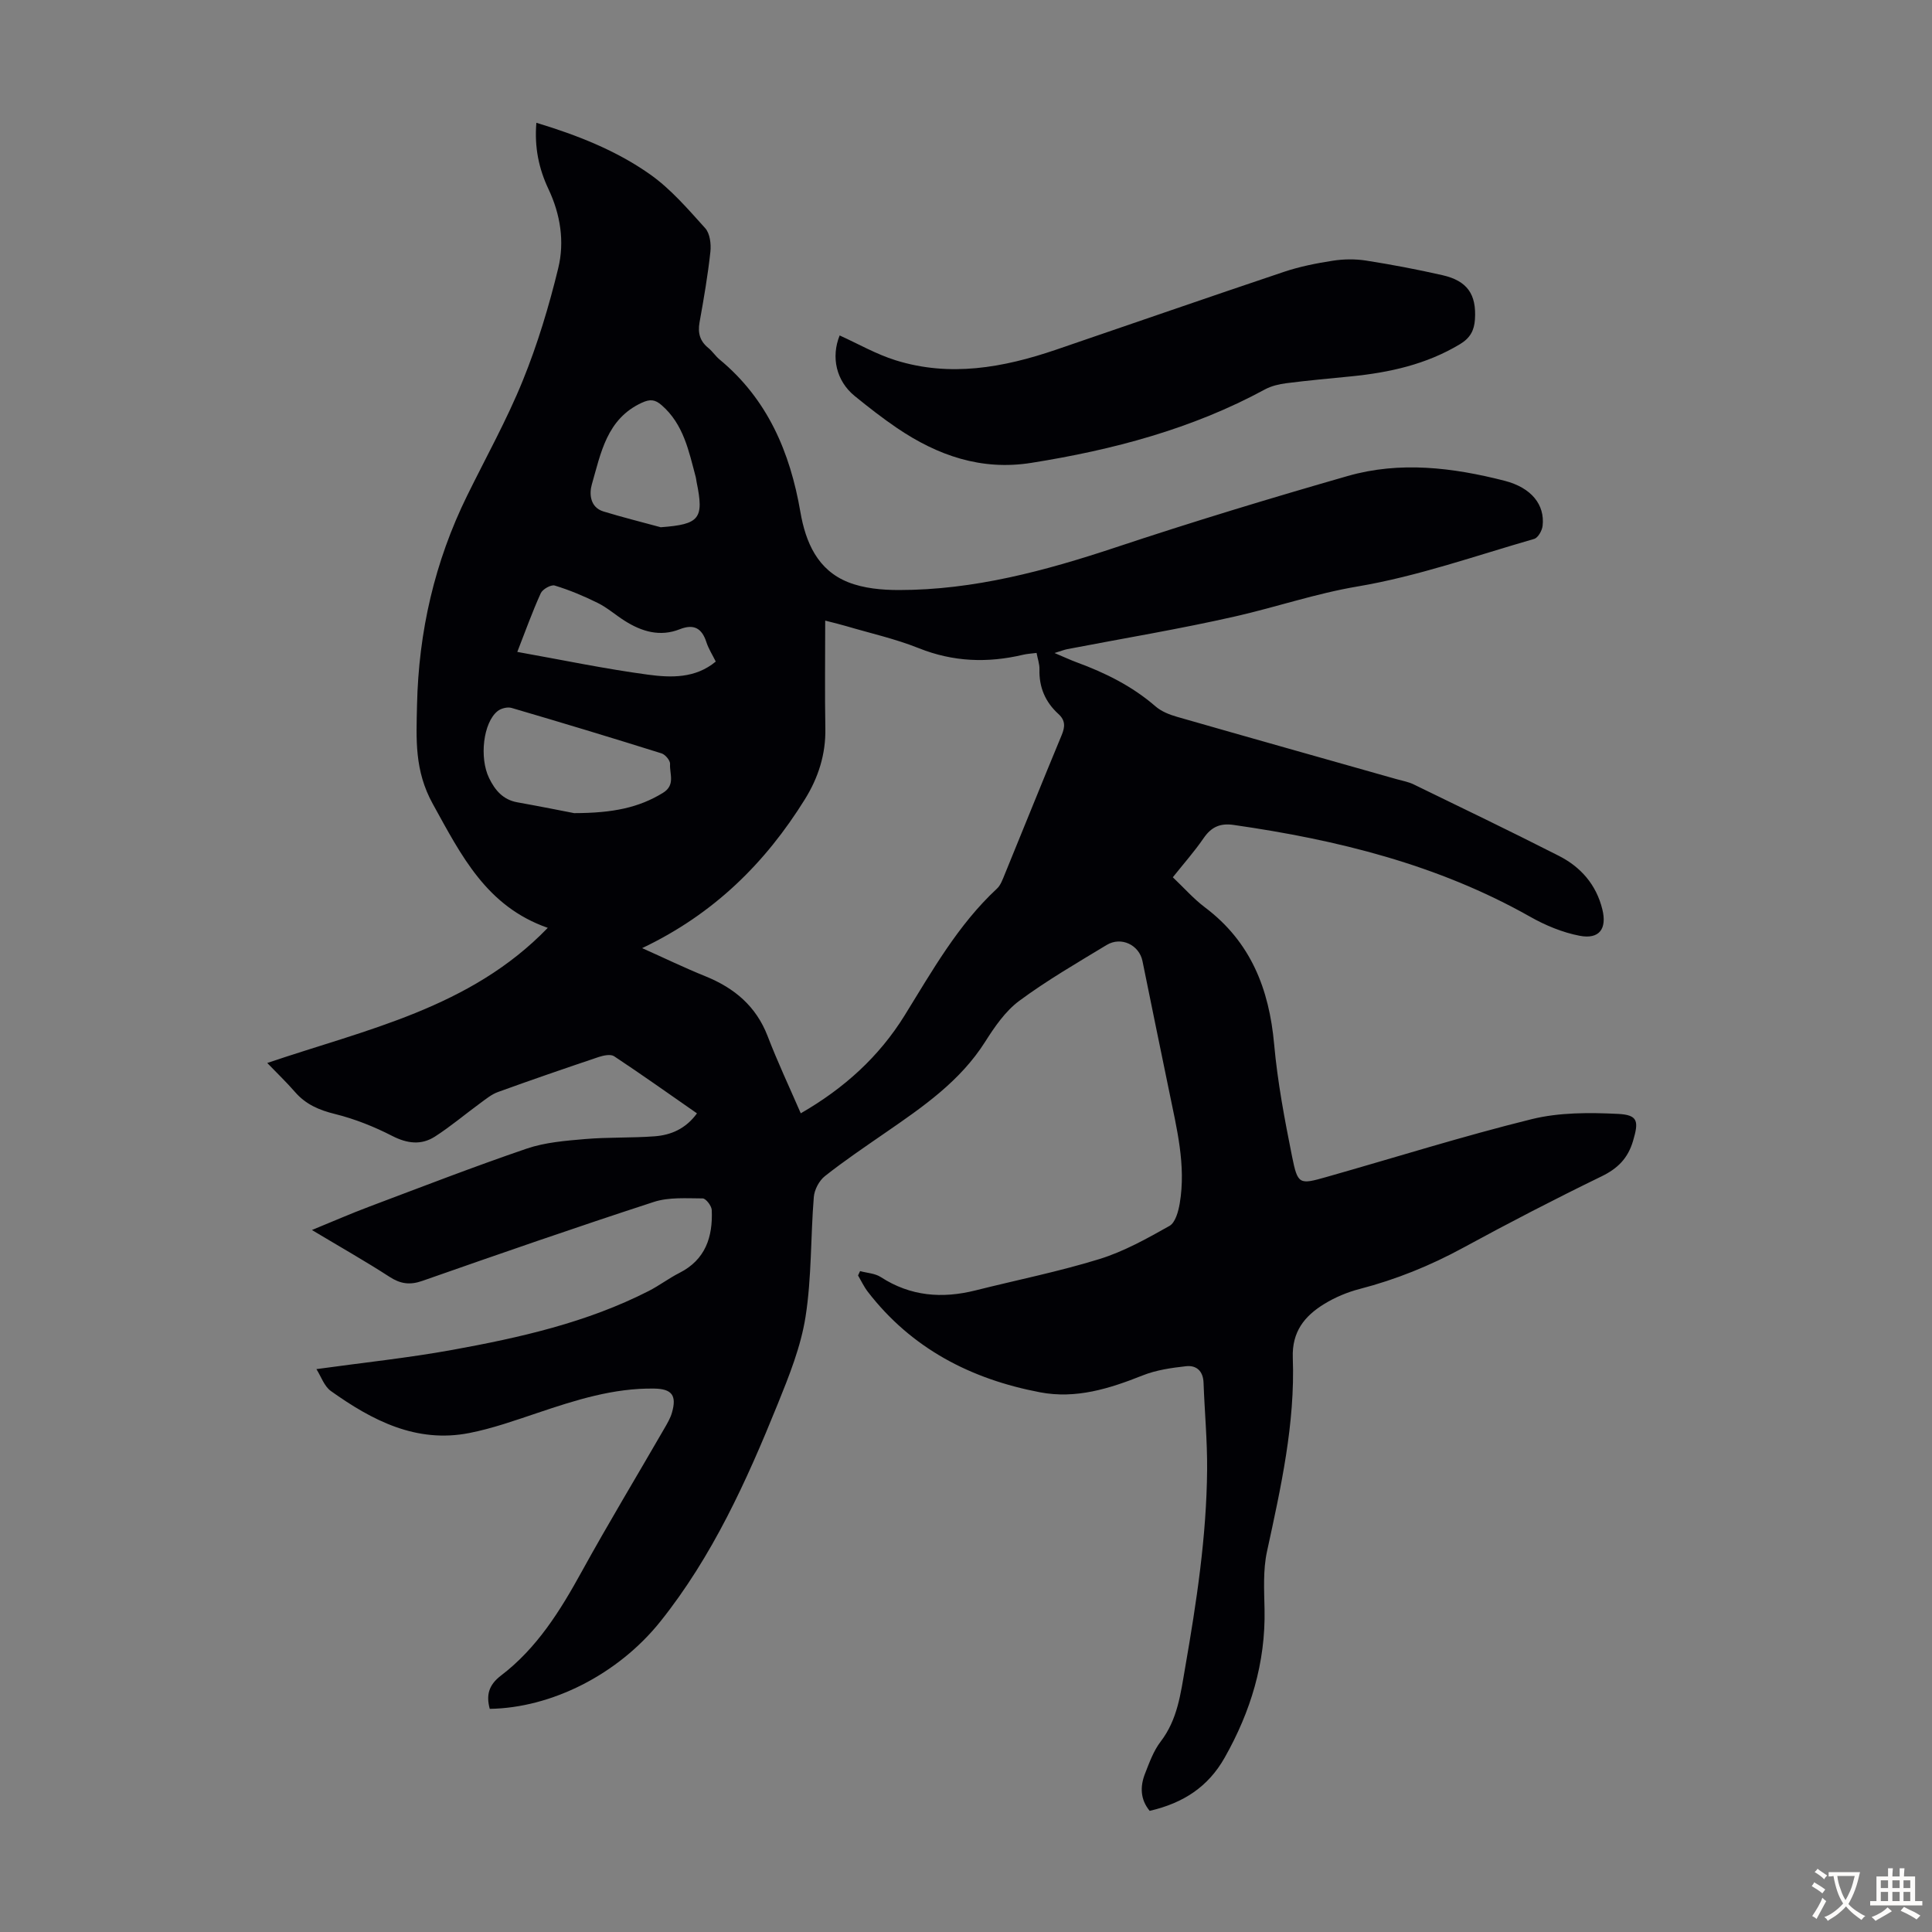 <svg enable-background="new 0 0 400 400" viewBox="0 0 400 400" xmlns="http://www.w3.org/2000/svg"><rect x="0" y="0" width="400" height="400" fill="#808080" stroke="none"/><path d="m178.07 263.17c1.44.39 3.09.46 4.28 1.23 6.15 3.99 12.7 4.5 19.63 2.76 8.56-2.15 17.24-3.89 25.66-6.49 5.06-1.57 9.84-4.24 14.49-6.86 1.21-.68 1.84-2.99 2.12-4.65 1.34-7.91-.63-15.56-2.19-23.23-1.84-8.98-3.71-17.95-5.52-26.94-.67-3.33-4.4-5.18-7.44-3.33-6.12 3.71-12.34 7.31-18.08 11.56-2.87 2.13-5.09 5.37-7.05 8.46-5.19 8.2-12.91 13.49-20.65 18.83-4.23 2.93-8.51 5.81-12.54 9-1.19.94-2.17 2.81-2.29 4.33-.67 8.25-.43 16.62-1.71 24.77-.97 6.2-3.4 12.25-5.78 18.13-6.43 15.88-13.49 31.48-24.29 44.99-8.79 10.98-22.57 17.88-35.31 18.07-.77-2.82-.24-4.94 2.32-6.89 7.46-5.68 12.28-13.45 16.74-21.56 5.49-9.97 11.38-19.71 17.07-29.57.61-1.06 1.26-2.14 1.59-3.3 1.03-3.58-.01-4.93-3.68-4.99-8.43-.13-16.3 2.39-24.16 5.04-4.65 1.56-9.32 3.22-14.11 4.16-10.98 2.16-20.11-2.6-28.66-8.69-1.4-1-2.05-3.05-3-4.54 9.64-1.34 18.96-2.31 28.15-3.98 13.98-2.54 27.84-5.66 40.64-12.19 2.18-1.11 4.16-2.63 6.35-3.74 5.43-2.74 6.95-7.48 6.71-13.03-.04-.87-1.22-2.4-1.88-2.4-3.39-.01-6.99-.29-10.12.73-16.04 5.22-31.99 10.76-47.91 16.34-2.6.91-4.54.63-6.81-.84-5.02-3.25-10.24-6.2-16.06-9.69 4.4-1.8 8.05-3.4 11.77-4.8 10.87-4.09 21.71-8.3 32.7-12.05 3.81-1.3 8.01-1.63 12.07-1.98 4.78-.41 9.61-.21 14.4-.57 3.4-.25 6.46-1.56 8.78-4.75-5.77-4.01-11.4-8.02-17.16-11.83-.71-.47-2.17-.17-3.15.15-6.99 2.35-13.96 4.75-20.89 7.26-1.31.47-2.47 1.43-3.62 2.27-3.15 2.3-6.14 4.84-9.42 6.95-2.83 1.82-5.74 1.47-8.86-.13-3.74-1.92-7.75-3.52-11.82-4.53-3.29-.81-6.05-1.98-8.28-4.54-1.74-2.01-3.67-3.85-5.77-6.03 20.45-6.95 42.03-11.34 58.08-27.98-12.69-4.43-17.9-14.97-23.79-25.63-3.85-6.96-3.43-13.44-3.28-20.49.33-15.22 3.65-29.68 10.37-43.35 3.89-7.92 8.21-15.67 11.52-23.82 3.06-7.53 5.43-15.4 7.35-23.3 1.33-5.47.46-11.11-2.03-16.37-1.98-4.2-2.93-8.62-2.5-13.72 8.53 2.58 16.54 5.74 23.55 10.69 4.29 3.03 7.85 7.19 11.41 11.14.98 1.09 1.24 3.27 1.07 4.87-.53 4.89-1.37 9.74-2.24 14.58-.4 2.21.05 3.91 1.8 5.33.86.7 1.49 1.69 2.34 2.4 9.94 8.22 14.6 19.2 16.73 31.56 1.09 6.32 3.57 12.05 9.92 14.56 3.21 1.27 6.96 1.61 10.47 1.61 15.51 0 30.24-3.96 44.86-8.82 15.89-5.29 31.94-10.16 48.04-14.78 10.81-3.11 21.76-1.77 32.48.97 5.62 1.44 8.39 4.99 7.9 9.34-.11.99-.95 2.48-1.76 2.71-12.13 3.49-24.16 7.75-36.54 9.84-8.66 1.46-16.81 4.26-25.25 6.18-11.54 2.63-23.24 4.56-34.87 6.8-.61.12-1.2.36-2.63.8 2.05.86 3.31 1.46 4.62 1.94 5.91 2.17 11.47 4.93 16.29 9.11 1.21 1.05 2.88 1.71 4.45 2.16 15.14 4.35 30.31 8.61 45.47 12.91 1.18.33 2.43.55 3.52 1.08 10.04 4.88 20.09 9.72 30.04 14.78 4.55 2.31 7.77 5.96 9.03 11.1.98 3.99-.6 6.25-4.71 5.46-3.54-.68-7.08-2.15-10.24-3.94-19.11-10.8-39.93-15.93-61.42-19.01-2.78-.4-4.61.44-6.19 2.75-1.89 2.75-4.12 5.27-6.37 8.09 2.28 2.16 4.28 4.44 6.65 6.23 9.48 7.13 13.3 16.88 14.33 28.37.7 7.77 2.16 15.5 3.7 23.17 1.18 5.87 1.5 5.88 7.07 4.3 14.18-4.02 28.26-8.46 42.55-11.99 5.71-1.41 11.93-1.38 17.87-1.09 4.19.21 4.31 1.55 3.11 5.61-1.07 3.61-3.17 5.7-6.55 7.34-9.65 4.69-19.19 9.63-28.61 14.76-6.82 3.71-13.9 6.58-21.41 8.53-2.56.66-5.11 1.73-7.36 3.11-4.06 2.49-6.71 5.73-6.51 11.14.5 13.63-2.47 26.86-5.34 40.1-.84 3.85-.59 7.98-.51 11.97.23 11.06-2.88 21.22-8.25 30.71-3.42 6.05-8.52 9.4-15.53 11.03-1.94-2.34-2.03-5.01-.96-7.72.89-2.28 1.76-4.7 3.22-6.61 3.51-4.58 4.13-9.84 5.08-15.31 2.36-13.58 4.43-27.16 4.55-40.95.05-6.02-.52-12.05-.74-18.08-.09-2.42-1.51-3.63-3.62-3.39-3.05.34-6.2.79-9.02 1.92-6.86 2.73-13.78 4.9-21.21 3.48-14.3-2.72-26.58-9.05-35.65-20.8-.8-1.04-1.36-2.25-2.03-3.39.13-.29.28-.6.42-.9zm-12.28-32.67c8.99-5.18 16.21-11.72 21.51-20.28 5.71-9.22 11.02-18.72 19.1-26.23.77-.71 1.17-1.88 1.59-2.89 3.94-9.62 7.81-19.26 11.8-28.86.73-1.74.83-3.07-.67-4.43-2.7-2.46-4.02-5.53-3.91-9.24.03-1.07-.37-2.15-.6-3.39-1.07.14-1.95.18-2.79.38-7.35 1.74-14.48 1.49-21.62-1.37-4.86-1.94-10.03-3.09-15.07-4.58-1.12-.33-2.25-.6-4.28-1.12 0 7.84-.1 15.1.03 22.35.1 5.35-1.47 10.18-4.22 14.62-8.2 13.2-18.85 23.77-33.71 30.84 4.63 2.07 8.82 4.1 13.13 5.84 5.98 2.43 10.46 6.18 12.85 12.38 2.04 5.32 4.47 10.47 6.86 15.98zm-46.92-62.15c8.08-.01 13.42-1.16 18.36-4.18 2.68-1.63 1.36-3.96 1.5-5.99.05-.71-.98-1.96-1.76-2.2-10.32-3.24-20.67-6.37-31.05-9.41-.85-.25-2.18.08-2.89.65-2.98 2.36-3.83 9.66-1.76 13.89 1.22 2.5 2.87 4.47 5.84 5 4.69.84 9.38 1.78 11.76 2.24zm-11.77-33.38c9.24 1.65 18.1 3.51 27.04 4.71 4.76.64 9.82.81 14.05-2.71-.7-1.42-1.5-2.66-1.94-4.02-.94-2.9-2.6-3.82-5.52-2.67-4.1 1.62-7.88.48-11.41-1.76-1.88-1.19-3.59-2.71-5.57-3.69-2.86-1.42-5.85-2.67-8.9-3.6-.76-.23-2.51.75-2.89 1.59-1.75 3.84-3.17 7.83-4.86 12.15zm29.7-25.81c8.05-.6 9-1.75 7.42-9.38-.07-.33-.08-.67-.17-.99-1.44-5.39-2.51-10.93-7.05-14.89-1.39-1.21-2.4-1.3-4.11-.52-7.28 3.35-8.48 10.41-10.36 16.92-.54 1.87-.41 4.72 2.4 5.59 3.92 1.2 7.91 2.19 11.87 3.27z" fill="#010105"/><path d="m173.84 69.45c3.84 1.74 7.56 3.88 11.55 5.13 11.28 3.54 22.33 1.54 33.2-2.16 15.74-5.37 31.45-10.84 47.22-16.13 3.27-1.1 6.71-1.78 10.12-2.31 2.25-.35 4.65-.38 6.9-.03 5.3.83 10.57 1.83 15.8 3.02 5.18 1.17 7.08 3.99 6.74 9.17-.15 2.26-.97 3.83-3.07 5.1-6.99 4.22-14.66 5.9-22.63 6.69-4.45.44-8.91.84-13.35 1.41-1.51.19-3.1.57-4.42 1.28-15.14 8.21-31.48 12.52-48.37 15.21-10.36 1.65-19.4-1.52-27.78-7.19-3.05-2.07-5.97-4.35-8.83-6.68-3.79-3.11-4.89-8.01-3.08-12.51z" fill="#010105"/><g fill="#fcfbfa"><path d="m377.9 391.2c-.2.3-.4.5-.6.8-.7-.6-1.4-1-2.2-1.5.2-.3.4-.5.5-.8.6.4 1.4.8 2.3 1.5zm-1.8 6.1c-.2-.2-.5-.4-.9-.6.4-.6.8-1.2 1.2-1.9s.7-1.3.9-1.9c.3.3.5.5.8.7-.7 1.3-1.4 2.6-2 3.7zm2.2-9c-.3.3-.5.5-.6.8-.6-.6-1.3-1.1-2-1.5.3-.3.5-.5.6-.7.6.5 1.3.9 2 1.4zm.3.2v-.9h2 4.5c-.3 1.3-.6 2.5-1 3.6s-.9 2.1-1.4 3c.4.5 1 1 1.6 1.4s1.2.8 1.9 1.1c-.3.2-.5.4-.8.8-.4-.3-1-.7-1.6-1.2s-1.2-1.1-1.6-1.6c-.5.6-1.1 1.1-1.7 1.6s-1.4.9-2.1 1.4c-.1-.3-.3-.5-.7-.8.6-.2 1.2-.5 1.9-1s1.4-1.1 2-1.8c-.5-.8-.9-1.6-1.2-2.5s-.6-2-.8-3.2c-.4.1-.7.1-1 .1zm2.5 2.7c.3 1 .7 1.7 1 2.2.3-.5.6-1.1 1-2s.6-1.9.9-3h-3.2-.4c.1.9.3 1.8.7 2.8z"/><path d="m396.5 388.5v1.5 3.6h1.5v.9c-.4 0-1 0-1.7 0h-7.9c-.5 0-.9 0-1.2 0v-.9h1.3v-3.5c0-.7 0-1.2 0-1.6h2.4c0-.8 0-1.4 0-1.7h1c0 .3-.1.8-.1 1.7h1.5c0-.8 0-1.4 0-1.7h1c0 .3-.1.9-.1 1.7zm-8.2 9.2c-.2-.3-.5-.5-.8-.8.8-.3 1.4-.6 1.9-.9s1-.7 1.4-1.1c.3.3.6.5.9.8-1.6 1-2.8 1.6-3.4 2zm2.6-6.8v-1.6h-1.5v1.6zm0 2.7v-1.9h-1.5v1.9zm2.4-2.7v-1.6h-1.5v1.6zm0 2.7v-1.9h-1.5v1.9zm.2 2 .7-.8c.4.2.9.5 1.6.8s1.3.7 1.8 1c-.3.3-.5.5-.8.8-.4-.3-1.5-1-3.3-1.8zm2-4.7v-1.6h-1.4v1.6zm0 2.7v-1.9h-1.4v1.9z"/></g></svg>